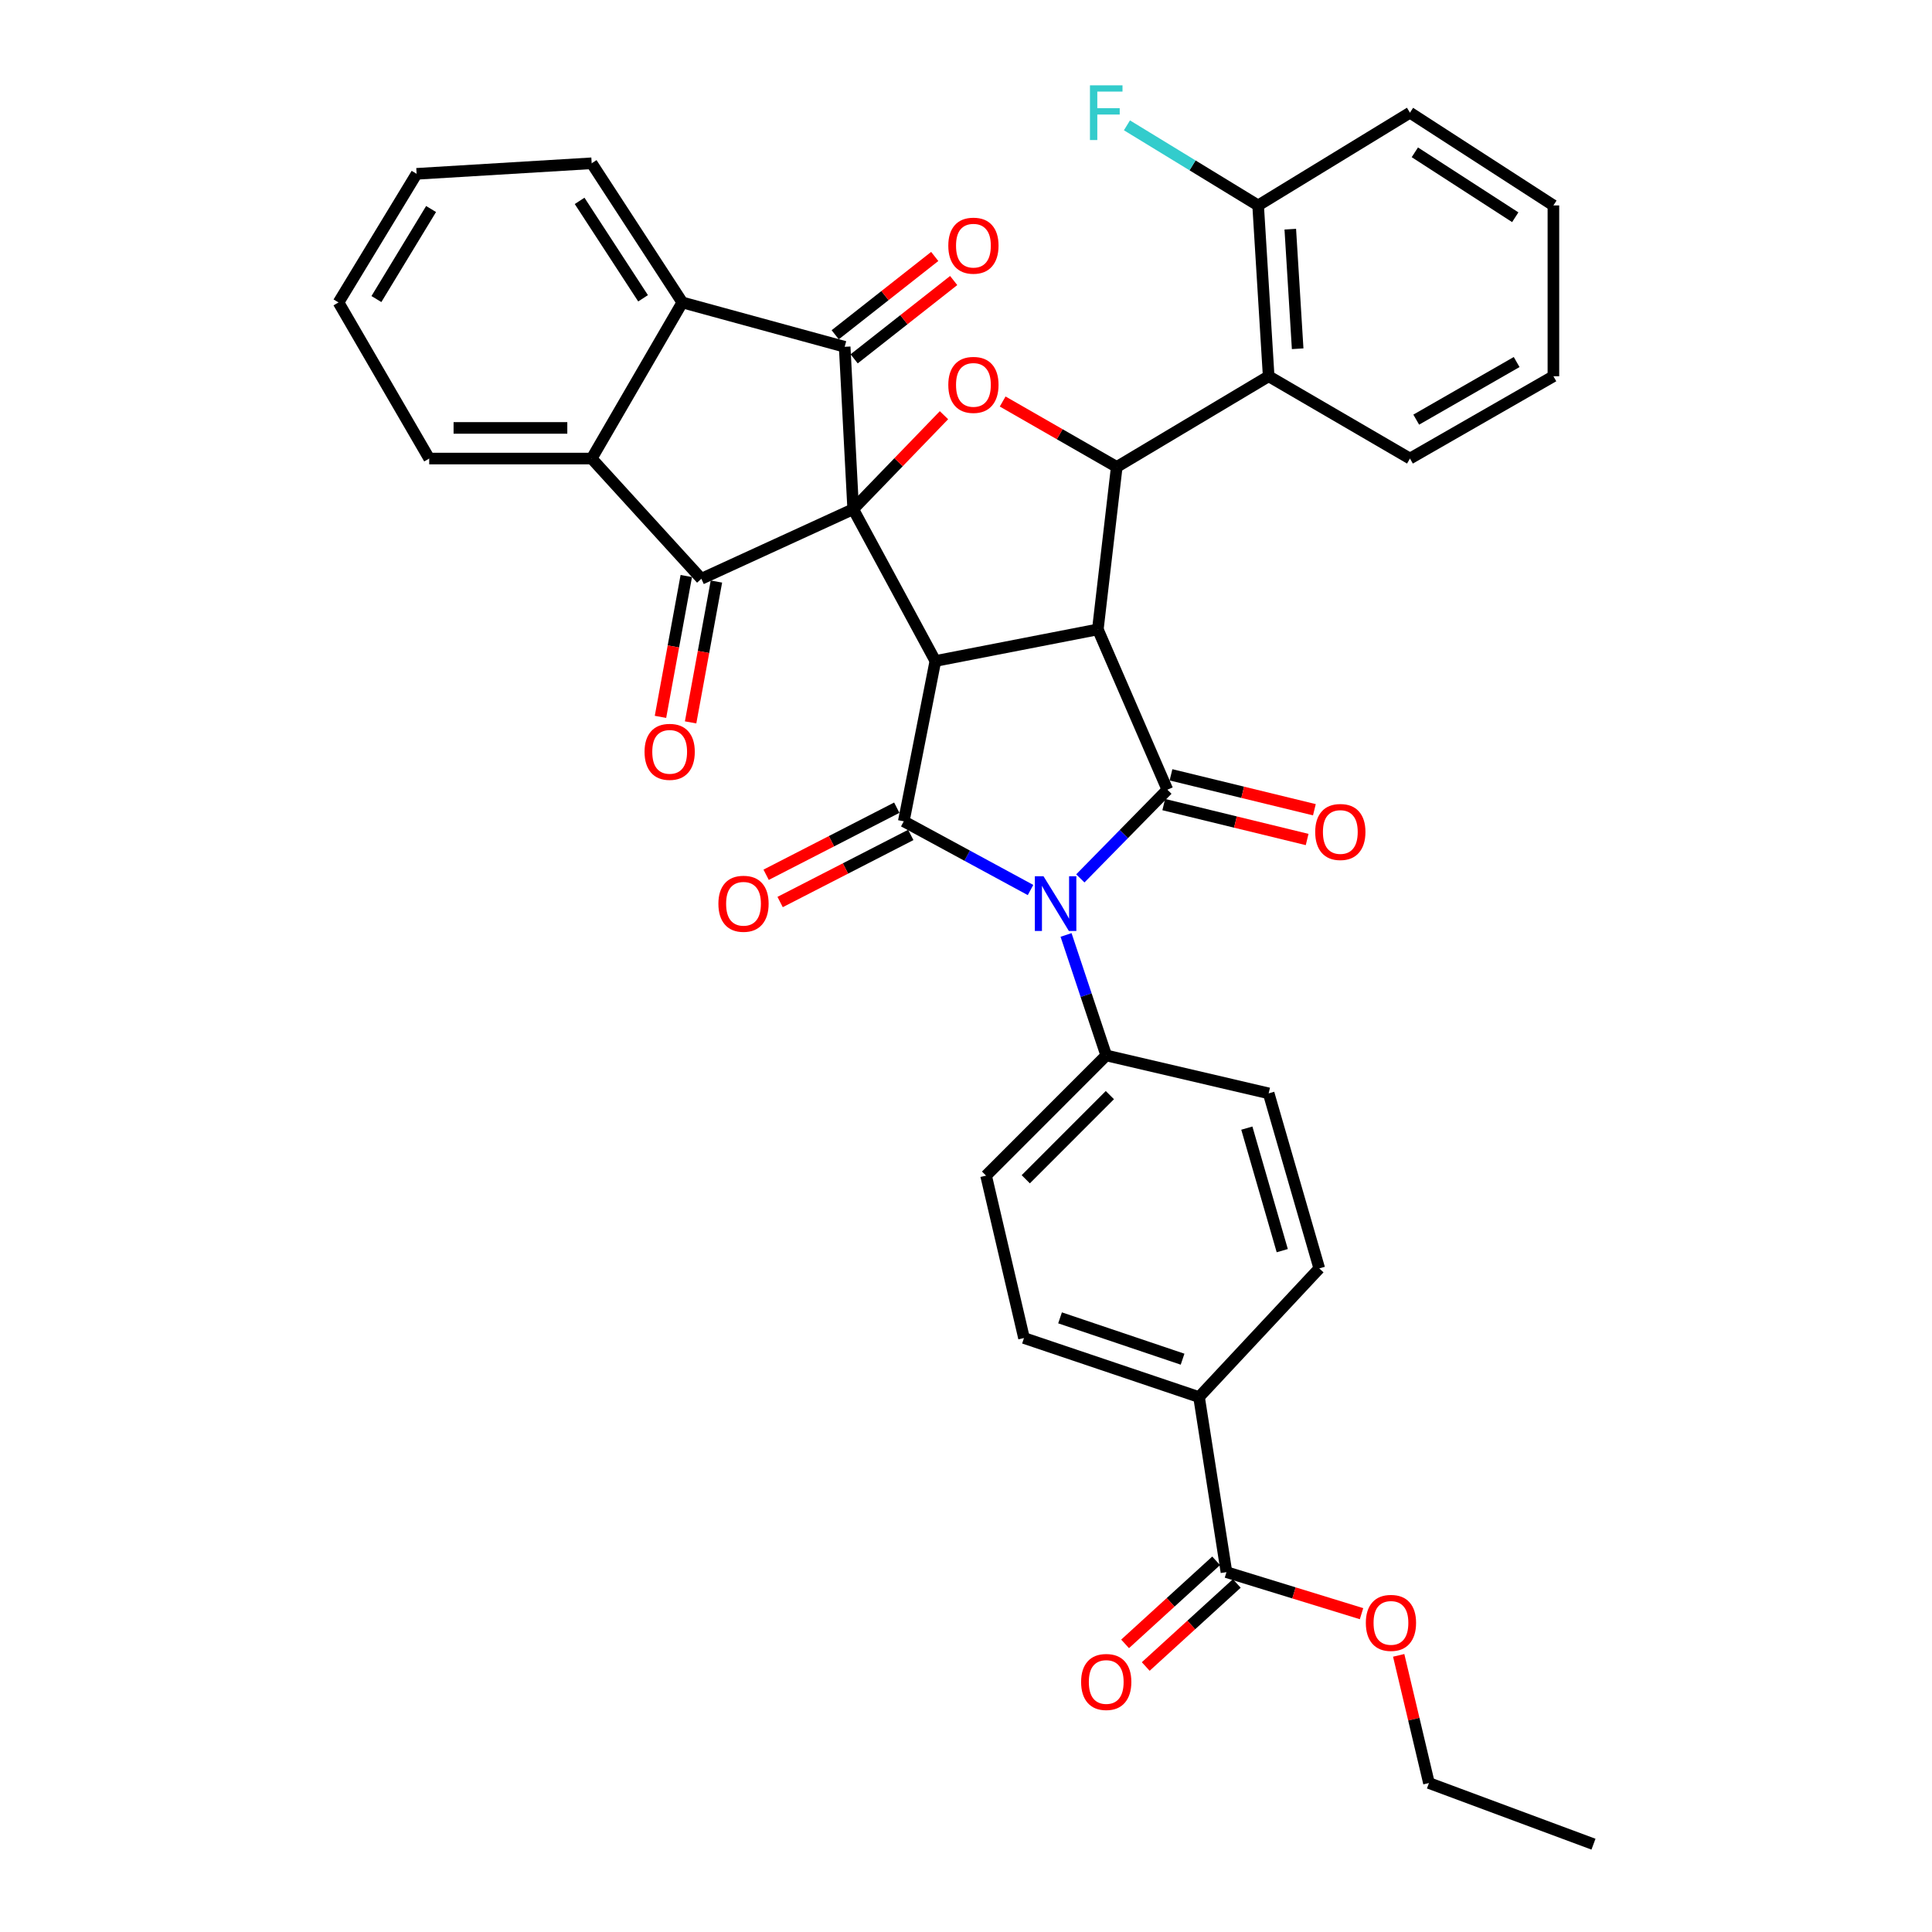 <?xml version='1.0' encoding='iso-8859-1'?>
<svg version='1.1' baseProfile='full'
              xmlns='http://www.w3.org/2000/svg'
                      xmlns:rdkit='http://www.rdkit.org/xml'
                      xmlns:xlink='http://www.w3.org/1999/xlink'
                  xml:space='preserve'
width='1000px' height='1000px' viewBox='0 0 1000 1000'>
<!-- END OF HEADER -->
<rect style='opacity:1.0;fill:#FFFFFF;stroke:none' width='1000' height='1000' x='0' y='0'> </rect>
<path class='bond-0' d='M 441.609,263.543 L 484.145,342.132' style='fill:none;fill-rule:evenodd;stroke:#000000;stroke-width:6px;stroke-linecap:butt;stroke-linejoin:miter;stroke-opacity:1' />
<path class='bond-5' d='M 441.609,263.543 L 363.02,299.578' style='fill:none;fill-rule:evenodd;stroke:#000000;stroke-width:6px;stroke-linecap:butt;stroke-linejoin:miter;stroke-opacity:1' />
<path class='bond-6' d='M 441.609,263.543 L 437.205,179.502' style='fill:none;fill-rule:evenodd;stroke:#000000;stroke-width:6px;stroke-linecap:butt;stroke-linejoin:miter;stroke-opacity:1' />
<path class='bond-8' d='M 441.609,263.543 L 465.105,239.225' style='fill:none;fill-rule:evenodd;stroke:#000000;stroke-width:6px;stroke-linecap:butt;stroke-linejoin:miter;stroke-opacity:1' />
<path class='bond-8' d='M 465.105,239.225 L 488.601,214.908' style='fill:none;fill-rule:evenodd;stroke:#FF0000;stroke-width:6px;stroke-linecap:butt;stroke-linejoin:miter;stroke-opacity:1' />
<path class='bond-1' d='M 484.145,342.132 L 568.239,325.775' style='fill:none;fill-rule:evenodd;stroke:#000000;stroke-width:6px;stroke-linecap:butt;stroke-linejoin:miter;stroke-opacity:1' />
<path class='bond-3' d='M 484.145,342.132 L 467.796,425.107' style='fill:none;fill-rule:evenodd;stroke:#000000;stroke-width:6px;stroke-linecap:butt;stroke-linejoin:miter;stroke-opacity:1' />
<path class='bond-4' d='M 568.239,325.775 L 604.23,408.75' style='fill:none;fill-rule:evenodd;stroke:#000000;stroke-width:6px;stroke-linecap:butt;stroke-linejoin:miter;stroke-opacity:1' />
<path class='bond-37' d='M 568.239,325.775 L 578.025,241.689' style='fill:none;fill-rule:evenodd;stroke:#000000;stroke-width:6px;stroke-linecap:butt;stroke-linejoin:miter;stroke-opacity:1' />
<path class='bond-2' d='M 533.402,460.671 L 500.599,442.889' style='fill:none;fill-rule:evenodd;stroke:#0000FF;stroke-width:6px;stroke-linecap:butt;stroke-linejoin:miter;stroke-opacity:1' />
<path class='bond-2' d='M 500.599,442.889 L 467.796,425.107' style='fill:none;fill-rule:evenodd;stroke:#000000;stroke-width:6px;stroke-linecap:butt;stroke-linejoin:miter;stroke-opacity:1' />
<path class='bond-12' d='M 551.789,483.935 L 562.185,515.11' style='fill:none;fill-rule:evenodd;stroke:#0000FF;stroke-width:6px;stroke-linecap:butt;stroke-linejoin:miter;stroke-opacity:1' />
<path class='bond-12' d='M 562.185,515.11 L 572.581,546.284' style='fill:none;fill-rule:evenodd;stroke:#000000;stroke-width:6px;stroke-linecap:butt;stroke-linejoin:miter;stroke-opacity:1' />
<path class='bond-39' d='M 559.181,454.656 L 581.706,431.703' style='fill:none;fill-rule:evenodd;stroke:#0000FF;stroke-width:6px;stroke-linecap:butt;stroke-linejoin:miter;stroke-opacity:1' />
<path class='bond-39' d='M 581.706,431.703 L 604.23,408.75' style='fill:none;fill-rule:evenodd;stroke:#000000;stroke-width:6px;stroke-linecap:butt;stroke-linejoin:miter;stroke-opacity:1' />
<path class='bond-14' d='M 464.175,418.055 L 430.362,435.417' style='fill:none;fill-rule:evenodd;stroke:#000000;stroke-width:6px;stroke-linecap:butt;stroke-linejoin:miter;stroke-opacity:1' />
<path class='bond-14' d='M 430.362,435.417 L 396.549,452.78' style='fill:none;fill-rule:evenodd;stroke:#FF0000;stroke-width:6px;stroke-linecap:butt;stroke-linejoin:miter;stroke-opacity:1' />
<path class='bond-14' d='M 471.418,432.159 L 437.605,449.522' style='fill:none;fill-rule:evenodd;stroke:#000000;stroke-width:6px;stroke-linecap:butt;stroke-linejoin:miter;stroke-opacity:1' />
<path class='bond-14' d='M 437.605,449.522 L 403.791,466.884' style='fill:none;fill-rule:evenodd;stroke:#FF0000;stroke-width:6px;stroke-linecap:butt;stroke-linejoin:miter;stroke-opacity:1' />
<path class='bond-15' d='M 602.354,416.452 L 639.462,425.489' style='fill:none;fill-rule:evenodd;stroke:#000000;stroke-width:6px;stroke-linecap:butt;stroke-linejoin:miter;stroke-opacity:1' />
<path class='bond-15' d='M 639.462,425.489 L 676.571,434.526' style='fill:none;fill-rule:evenodd;stroke:#FF0000;stroke-width:6px;stroke-linecap:butt;stroke-linejoin:miter;stroke-opacity:1' />
<path class='bond-15' d='M 606.106,401.047 L 643.214,410.084' style='fill:none;fill-rule:evenodd;stroke:#000000;stroke-width:6px;stroke-linecap:butt;stroke-linejoin:miter;stroke-opacity:1' />
<path class='bond-15' d='M 643.214,410.084 L 680.322,419.121' style='fill:none;fill-rule:evenodd;stroke:#FF0000;stroke-width:6px;stroke-linecap:butt;stroke-linejoin:miter;stroke-opacity:1' />
<path class='bond-9' d='M 363.02,299.578 L 306.25,237.347' style='fill:none;fill-rule:evenodd;stroke:#000000;stroke-width:6px;stroke-linecap:butt;stroke-linejoin:miter;stroke-opacity:1' />
<path class='bond-16' d='M 355.223,298.149 L 348.543,334.599' style='fill:none;fill-rule:evenodd;stroke:#000000;stroke-width:6px;stroke-linecap:butt;stroke-linejoin:miter;stroke-opacity:1' />
<path class='bond-16' d='M 348.543,334.599 L 341.863,371.048' style='fill:none;fill-rule:evenodd;stroke:#FF0000;stroke-width:6px;stroke-linecap:butt;stroke-linejoin:miter;stroke-opacity:1' />
<path class='bond-16' d='M 370.818,301.007 L 364.138,337.457' style='fill:none;fill-rule:evenodd;stroke:#000000;stroke-width:6px;stroke-linecap:butt;stroke-linejoin:miter;stroke-opacity:1' />
<path class='bond-16' d='M 364.138,337.457 L 357.458,373.906' style='fill:none;fill-rule:evenodd;stroke:#FF0000;stroke-width:6px;stroke-linecap:butt;stroke-linejoin:miter;stroke-opacity:1' />
<path class='bond-10' d='M 437.205,179.502 L 353.173,156.547' style='fill:none;fill-rule:evenodd;stroke:#000000;stroke-width:6px;stroke-linecap:butt;stroke-linejoin:miter;stroke-opacity:1' />
<path class='bond-17' d='M 442.107,185.732 L 467.865,165.467' style='fill:none;fill-rule:evenodd;stroke:#000000;stroke-width:6px;stroke-linecap:butt;stroke-linejoin:miter;stroke-opacity:1' />
<path class='bond-17' d='M 467.865,165.467 L 493.623,145.201' style='fill:none;fill-rule:evenodd;stroke:#FF0000;stroke-width:6px;stroke-linecap:butt;stroke-linejoin:miter;stroke-opacity:1' />
<path class='bond-17' d='M 432.303,173.272 L 458.061,153.006' style='fill:none;fill-rule:evenodd;stroke:#000000;stroke-width:6px;stroke-linecap:butt;stroke-linejoin:miter;stroke-opacity:1' />
<path class='bond-17' d='M 458.061,153.006 L 483.819,132.74' style='fill:none;fill-rule:evenodd;stroke:#FF0000;stroke-width:6px;stroke-linecap:butt;stroke-linejoin:miter;stroke-opacity:1' />
<path class='bond-7' d='M 578.025,241.689 L 548.502,224.754' style='fill:none;fill-rule:evenodd;stroke:#000000;stroke-width:6px;stroke-linecap:butt;stroke-linejoin:miter;stroke-opacity:1' />
<path class='bond-7' d='M 548.502,224.754 L 518.979,207.819' style='fill:none;fill-rule:evenodd;stroke:#FF0000;stroke-width:6px;stroke-linecap:butt;stroke-linejoin:miter;stroke-opacity:1' />
<path class='bond-11' d='M 578.025,241.689 L 656.658,194.749' style='fill:none;fill-rule:evenodd;stroke:#000000;stroke-width:6px;stroke-linecap:butt;stroke-linejoin:miter;stroke-opacity:1' />
<path class='bond-28' d='M 306.25,237.347 L 222.156,237.347' style='fill:none;fill-rule:evenodd;stroke:#000000;stroke-width:6px;stroke-linecap:butt;stroke-linejoin:miter;stroke-opacity:1' />
<path class='bond-28' d='M 293.636,221.492 L 234.77,221.492' style='fill:none;fill-rule:evenodd;stroke:#000000;stroke-width:6px;stroke-linecap:butt;stroke-linejoin:miter;stroke-opacity:1' />
<path class='bond-38' d='M 306.25,237.347 L 353.173,156.547' style='fill:none;fill-rule:evenodd;stroke:#000000;stroke-width:6px;stroke-linecap:butt;stroke-linejoin:miter;stroke-opacity:1' />
<path class='bond-27' d='M 353.173,156.547 L 306.25,84.512' style='fill:none;fill-rule:evenodd;stroke:#000000;stroke-width:6px;stroke-linecap:butt;stroke-linejoin:miter;stroke-opacity:1' />
<path class='bond-27' d='M 332.849,154.396 L 300.003,103.971' style='fill:none;fill-rule:evenodd;stroke:#000000;stroke-width:6px;stroke-linecap:butt;stroke-linejoin:miter;stroke-opacity:1' />
<path class='bond-19' d='M 656.658,194.749 L 651.205,106.331' style='fill:none;fill-rule:evenodd;stroke:#000000;stroke-width:6px;stroke-linecap:butt;stroke-linejoin:miter;stroke-opacity:1' />
<path class='bond-19' d='M 671.665,180.511 L 667.848,118.618' style='fill:none;fill-rule:evenodd;stroke:#000000;stroke-width:6px;stroke-linecap:butt;stroke-linejoin:miter;stroke-opacity:1' />
<path class='bond-29' d='M 656.658,194.749 L 729.794,237.347' style='fill:none;fill-rule:evenodd;stroke:#000000;stroke-width:6px;stroke-linecap:butt;stroke-linejoin:miter;stroke-opacity:1' />
<path class='bond-21' d='M 572.581,546.284 L 656.658,565.918' style='fill:none;fill-rule:evenodd;stroke:#000000;stroke-width:6px;stroke-linecap:butt;stroke-linejoin:miter;stroke-opacity:1' />
<path class='bond-22' d='M 572.581,546.284 L 510.394,608.507' style='fill:none;fill-rule:evenodd;stroke:#000000;stroke-width:6px;stroke-linecap:butt;stroke-linejoin:miter;stroke-opacity:1' />
<path class='bond-22' d='M 574.468,566.826 L 530.936,610.382' style='fill:none;fill-rule:evenodd;stroke:#000000;stroke-width:6px;stroke-linecap:butt;stroke-linejoin:miter;stroke-opacity:1' />
<path class='bond-13' d='M 634.813,813.734 L 620.622,723.122' style='fill:none;fill-rule:evenodd;stroke:#000000;stroke-width:6px;stroke-linecap:butt;stroke-linejoin:miter;stroke-opacity:1' />
<path class='bond-20' d='M 629.47,807.877 L 605.907,829.372' style='fill:none;fill-rule:evenodd;stroke:#000000;stroke-width:6px;stroke-linecap:butt;stroke-linejoin:miter;stroke-opacity:1' />
<path class='bond-20' d='M 605.907,829.372 L 582.344,850.867' style='fill:none;fill-rule:evenodd;stroke:#FF0000;stroke-width:6px;stroke-linecap:butt;stroke-linejoin:miter;stroke-opacity:1' />
<path class='bond-20' d='M 640.156,819.591 L 616.593,841.086' style='fill:none;fill-rule:evenodd;stroke:#000000;stroke-width:6px;stroke-linecap:butt;stroke-linejoin:miter;stroke-opacity:1' />
<path class='bond-20' d='M 616.593,841.086 L 593.03,862.581' style='fill:none;fill-rule:evenodd;stroke:#FF0000;stroke-width:6px;stroke-linecap:butt;stroke-linejoin:miter;stroke-opacity:1' />
<path class='bond-26' d='M 634.813,813.734 L 669.77,824.486' style='fill:none;fill-rule:evenodd;stroke:#000000;stroke-width:6px;stroke-linecap:butt;stroke-linejoin:miter;stroke-opacity:1' />
<path class='bond-26' d='M 669.77,824.486 L 704.728,835.238' style='fill:none;fill-rule:evenodd;stroke:#FF0000;stroke-width:6px;stroke-linecap:butt;stroke-linejoin:miter;stroke-opacity:1' />
<path class='bond-18' d='M 620.622,723.122 L 530.019,692.557' style='fill:none;fill-rule:evenodd;stroke:#000000;stroke-width:6px;stroke-linecap:butt;stroke-linejoin:miter;stroke-opacity:1' />
<path class='bond-18' d='M 612.1,703.514 L 548.678,682.118' style='fill:none;fill-rule:evenodd;stroke:#000000;stroke-width:6px;stroke-linecap:butt;stroke-linejoin:miter;stroke-opacity:1' />
<path class='bond-42' d='M 620.622,723.122 L 682.854,656.522' style='fill:none;fill-rule:evenodd;stroke:#000000;stroke-width:6px;stroke-linecap:butt;stroke-linejoin:miter;stroke-opacity:1' />
<path class='bond-25' d='M 651.205,106.331 L 617.255,85.601' style='fill:none;fill-rule:evenodd;stroke:#000000;stroke-width:6px;stroke-linecap:butt;stroke-linejoin:miter;stroke-opacity:1' />
<path class='bond-25' d='M 617.255,85.601 L 583.304,64.872' style='fill:none;fill-rule:evenodd;stroke:#33CCCC;stroke-width:6px;stroke-linecap:butt;stroke-linejoin:miter;stroke-opacity:1' />
<path class='bond-30' d='M 651.205,106.331 L 729.794,58.325' style='fill:none;fill-rule:evenodd;stroke:#000000;stroke-width:6px;stroke-linecap:butt;stroke-linejoin:miter;stroke-opacity:1' />
<path class='bond-23' d='M 656.658,565.918 L 682.854,656.522' style='fill:none;fill-rule:evenodd;stroke:#000000;stroke-width:6px;stroke-linecap:butt;stroke-linejoin:miter;stroke-opacity:1' />
<path class='bond-23' d='M 645.356,583.913 L 663.693,647.335' style='fill:none;fill-rule:evenodd;stroke:#000000;stroke-width:6px;stroke-linecap:butt;stroke-linejoin:miter;stroke-opacity:1' />
<path class='bond-24' d='M 510.394,608.507 L 530.019,692.557' style='fill:none;fill-rule:evenodd;stroke:#000000;stroke-width:6px;stroke-linecap:butt;stroke-linejoin:miter;stroke-opacity:1' />
<path class='bond-31' d='M 723.959,856.813 L 731.792,889.855' style='fill:none;fill-rule:evenodd;stroke:#FF0000;stroke-width:6px;stroke-linecap:butt;stroke-linejoin:miter;stroke-opacity:1' />
<path class='bond-31' d='M 731.792,889.855 L 739.624,922.897' style='fill:none;fill-rule:evenodd;stroke:#000000;stroke-width:6px;stroke-linecap:butt;stroke-linejoin:miter;stroke-opacity:1' />
<path class='bond-34' d='M 306.25,84.512 L 215.638,89.973' style='fill:none;fill-rule:evenodd;stroke:#000000;stroke-width:6px;stroke-linecap:butt;stroke-linejoin:miter;stroke-opacity:1' />
<path class='bond-33' d='M 222.156,237.347 L 175.216,156.547' style='fill:none;fill-rule:evenodd;stroke:#000000;stroke-width:6px;stroke-linecap:butt;stroke-linejoin:miter;stroke-opacity:1' />
<path class='bond-32' d='M 729.794,237.347 L 804.04,194.749' style='fill:none;fill-rule:evenodd;stroke:#000000;stroke-width:6px;stroke-linecap:butt;stroke-linejoin:miter;stroke-opacity:1' />
<path class='bond-32' d='M 733.041,217.205 L 785.013,187.387' style='fill:none;fill-rule:evenodd;stroke:#000000;stroke-width:6px;stroke-linecap:butt;stroke-linejoin:miter;stroke-opacity:1' />
<path class='bond-41' d='M 729.794,58.325 L 804.04,106.331' style='fill:none;fill-rule:evenodd;stroke:#000000;stroke-width:6px;stroke-linecap:butt;stroke-linejoin:miter;stroke-opacity:1' />
<path class='bond-41' d='M 732.322,78.84 L 784.294,112.444' style='fill:none;fill-rule:evenodd;stroke:#000000;stroke-width:6px;stroke-linecap:butt;stroke-linejoin:miter;stroke-opacity:1' />
<path class='bond-35' d='M 739.624,922.897 L 824.784,954.545' style='fill:none;fill-rule:evenodd;stroke:#000000;stroke-width:6px;stroke-linecap:butt;stroke-linejoin:miter;stroke-opacity:1' />
<path class='bond-36' d='M 804.04,194.749 L 804.04,106.331' style='fill:none;fill-rule:evenodd;stroke:#000000;stroke-width:6px;stroke-linecap:butt;stroke-linejoin:miter;stroke-opacity:1' />
<path class='bond-40' d='M 175.216,156.547 L 215.638,89.973' style='fill:none;fill-rule:evenodd;stroke:#000000;stroke-width:6px;stroke-linecap:butt;stroke-linejoin:miter;stroke-opacity:1' />
<path class='bond-40' d='M 194.832,154.79 L 223.127,108.188' style='fill:none;fill-rule:evenodd;stroke:#000000;stroke-width:6px;stroke-linecap:butt;stroke-linejoin:miter;stroke-opacity:1' />
<path  class='atom-3' d='M 540.116 453.545
L 549.396 468.545
Q 550.316 470.025, 551.796 472.705
Q 553.276 475.385, 553.356 475.545
L 553.356 453.545
L 557.116 453.545
L 557.116 481.865
L 553.236 481.865
L 543.276 465.465
Q 542.116 463.545, 540.876 461.345
Q 539.676 459.145, 539.316 458.465
L 539.316 481.865
L 535.636 481.865
L 535.636 453.545
L 540.116 453.545
' fill='#0000FF'/>
<path  class='atom-9' d='M 490.84 199.216
Q 490.84 192.416, 494.2 188.616
Q 497.56 184.816, 503.84 184.816
Q 510.12 184.816, 513.48 188.616
Q 516.84 192.416, 516.84 199.216
Q 516.84 206.096, 513.44 210.016
Q 510.04 213.896, 503.84 213.896
Q 497.6 213.896, 494.2 210.016
Q 490.84 206.136, 490.84 199.216
M 503.84 210.696
Q 508.16 210.696, 510.48 207.816
Q 512.84 204.896, 512.84 199.216
Q 512.84 193.656, 510.48 190.856
Q 508.16 188.016, 503.84 188.016
Q 499.52 188.016, 497.16 190.816
Q 494.84 193.616, 494.84 199.216
Q 494.84 204.936, 497.16 207.816
Q 499.52 210.696, 503.84 210.696
' fill='#FF0000'/>
<path  class='atom-15' d='M 371.839 467.785
Q 371.839 460.985, 375.199 457.185
Q 378.559 453.385, 384.839 453.385
Q 391.119 453.385, 394.479 457.185
Q 397.839 460.985, 397.839 467.785
Q 397.839 474.665, 394.439 478.585
Q 391.039 482.465, 384.839 482.465
Q 378.599 482.465, 375.199 478.585
Q 371.839 474.705, 371.839 467.785
M 384.839 479.265
Q 389.159 479.265, 391.479 476.385
Q 393.839 473.465, 393.839 467.785
Q 393.839 462.225, 391.479 459.425
Q 389.159 456.585, 384.839 456.585
Q 380.519 456.585, 378.159 459.385
Q 375.839 462.185, 375.839 467.785
Q 375.839 473.505, 378.159 476.385
Q 380.519 479.265, 384.839 479.265
' fill='#FF0000'/>
<path  class='atom-16' d='M 680.75 430.631
Q 680.75 423.831, 684.11 420.031
Q 687.47 416.231, 693.75 416.231
Q 700.03 416.231, 703.39 420.031
Q 706.75 423.831, 706.75 430.631
Q 706.75 437.511, 703.35 441.431
Q 699.95 445.311, 693.75 445.311
Q 687.51 445.311, 684.11 441.431
Q 680.75 437.551, 680.75 430.631
M 693.75 442.111
Q 698.07 442.111, 700.39 439.231
Q 702.75 436.311, 702.75 430.631
Q 702.75 425.071, 700.39 422.271
Q 698.07 419.431, 693.75 419.431
Q 689.43 419.431, 687.07 422.231
Q 684.75 425.031, 684.75 430.631
Q 684.75 436.351, 687.07 439.231
Q 689.43 442.111, 693.75 442.111
' fill='#FF0000'/>
<path  class='atom-17' d='M 333.619 389.152
Q 333.619 382.352, 336.979 378.552
Q 340.339 374.752, 346.619 374.752
Q 352.899 374.752, 356.259 378.552
Q 359.619 382.352, 359.619 389.152
Q 359.619 396.032, 356.219 399.952
Q 352.819 403.832, 346.619 403.832
Q 340.379 403.832, 336.979 399.952
Q 333.619 396.072, 333.619 389.152
M 346.619 400.632
Q 350.939 400.632, 353.259 397.752
Q 355.619 394.832, 355.619 389.152
Q 355.619 383.592, 353.259 380.792
Q 350.939 377.952, 346.619 377.952
Q 342.299 377.952, 339.939 380.752
Q 337.619 383.552, 337.619 389.152
Q 337.619 394.872, 339.939 397.752
Q 342.299 400.632, 346.619 400.632
' fill='#FF0000'/>
<path  class='atom-18' d='M 490.84 127.154
Q 490.84 120.354, 494.2 116.554
Q 497.56 112.754, 503.84 112.754
Q 510.12 112.754, 513.48 116.554
Q 516.84 120.354, 516.84 127.154
Q 516.84 134.034, 513.44 137.954
Q 510.04 141.834, 503.84 141.834
Q 497.6 141.834, 494.2 137.954
Q 490.84 134.074, 490.84 127.154
M 503.84 138.634
Q 508.16 138.634, 510.48 135.754
Q 512.84 132.834, 512.84 127.154
Q 512.84 121.594, 510.48 118.794
Q 508.16 115.954, 503.84 115.954
Q 499.52 115.954, 497.16 118.754
Q 494.84 121.554, 494.84 127.154
Q 494.84 132.874, 497.16 135.754
Q 499.52 138.634, 503.84 138.634
' fill='#FF0000'/>
<path  class='atom-21' d='M 559.581 870.584
Q 559.581 863.784, 562.941 859.984
Q 566.301 856.184, 572.581 856.184
Q 578.861 856.184, 582.221 859.984
Q 585.581 863.784, 585.581 870.584
Q 585.581 877.464, 582.181 881.384
Q 578.781 885.264, 572.581 885.264
Q 566.341 885.264, 562.941 881.384
Q 559.581 877.504, 559.581 870.584
M 572.581 882.064
Q 576.901 882.064, 579.221 879.184
Q 581.581 876.264, 581.581 870.584
Q 581.581 865.024, 579.221 862.224
Q 576.901 859.384, 572.581 859.384
Q 568.261 859.384, 565.901 862.184
Q 563.581 864.984, 563.581 870.584
Q 563.581 876.304, 565.901 879.184
Q 568.261 882.064, 572.581 882.064
' fill='#FF0000'/>
<path  class='atom-26' d='M 564.161 44.165
L 581.001 44.165
L 581.001 47.405
L 567.961 47.405
L 567.961 56.005
L 579.561 56.005
L 579.561 59.285
L 567.961 59.285
L 567.961 72.485
L 564.161 72.485
L 564.161 44.165
' fill='#33CCCC'/>
<path  class='atom-27' d='M 706.955 840.002
Q 706.955 833.202, 710.315 829.402
Q 713.675 825.602, 719.955 825.602
Q 726.235 825.602, 729.595 829.402
Q 732.955 833.202, 732.955 840.002
Q 732.955 846.882, 729.555 850.802
Q 726.155 854.682, 719.955 854.682
Q 713.715 854.682, 710.315 850.802
Q 706.955 846.922, 706.955 840.002
M 719.955 851.482
Q 724.275 851.482, 726.595 848.602
Q 728.955 845.682, 728.955 840.002
Q 728.955 834.442, 726.595 831.642
Q 724.275 828.802, 719.955 828.802
Q 715.635 828.802, 713.275 831.602
Q 710.955 834.402, 710.955 840.002
Q 710.955 845.722, 713.275 848.602
Q 715.635 851.482, 719.955 851.482
' fill='#FF0000'/>
</svg>
